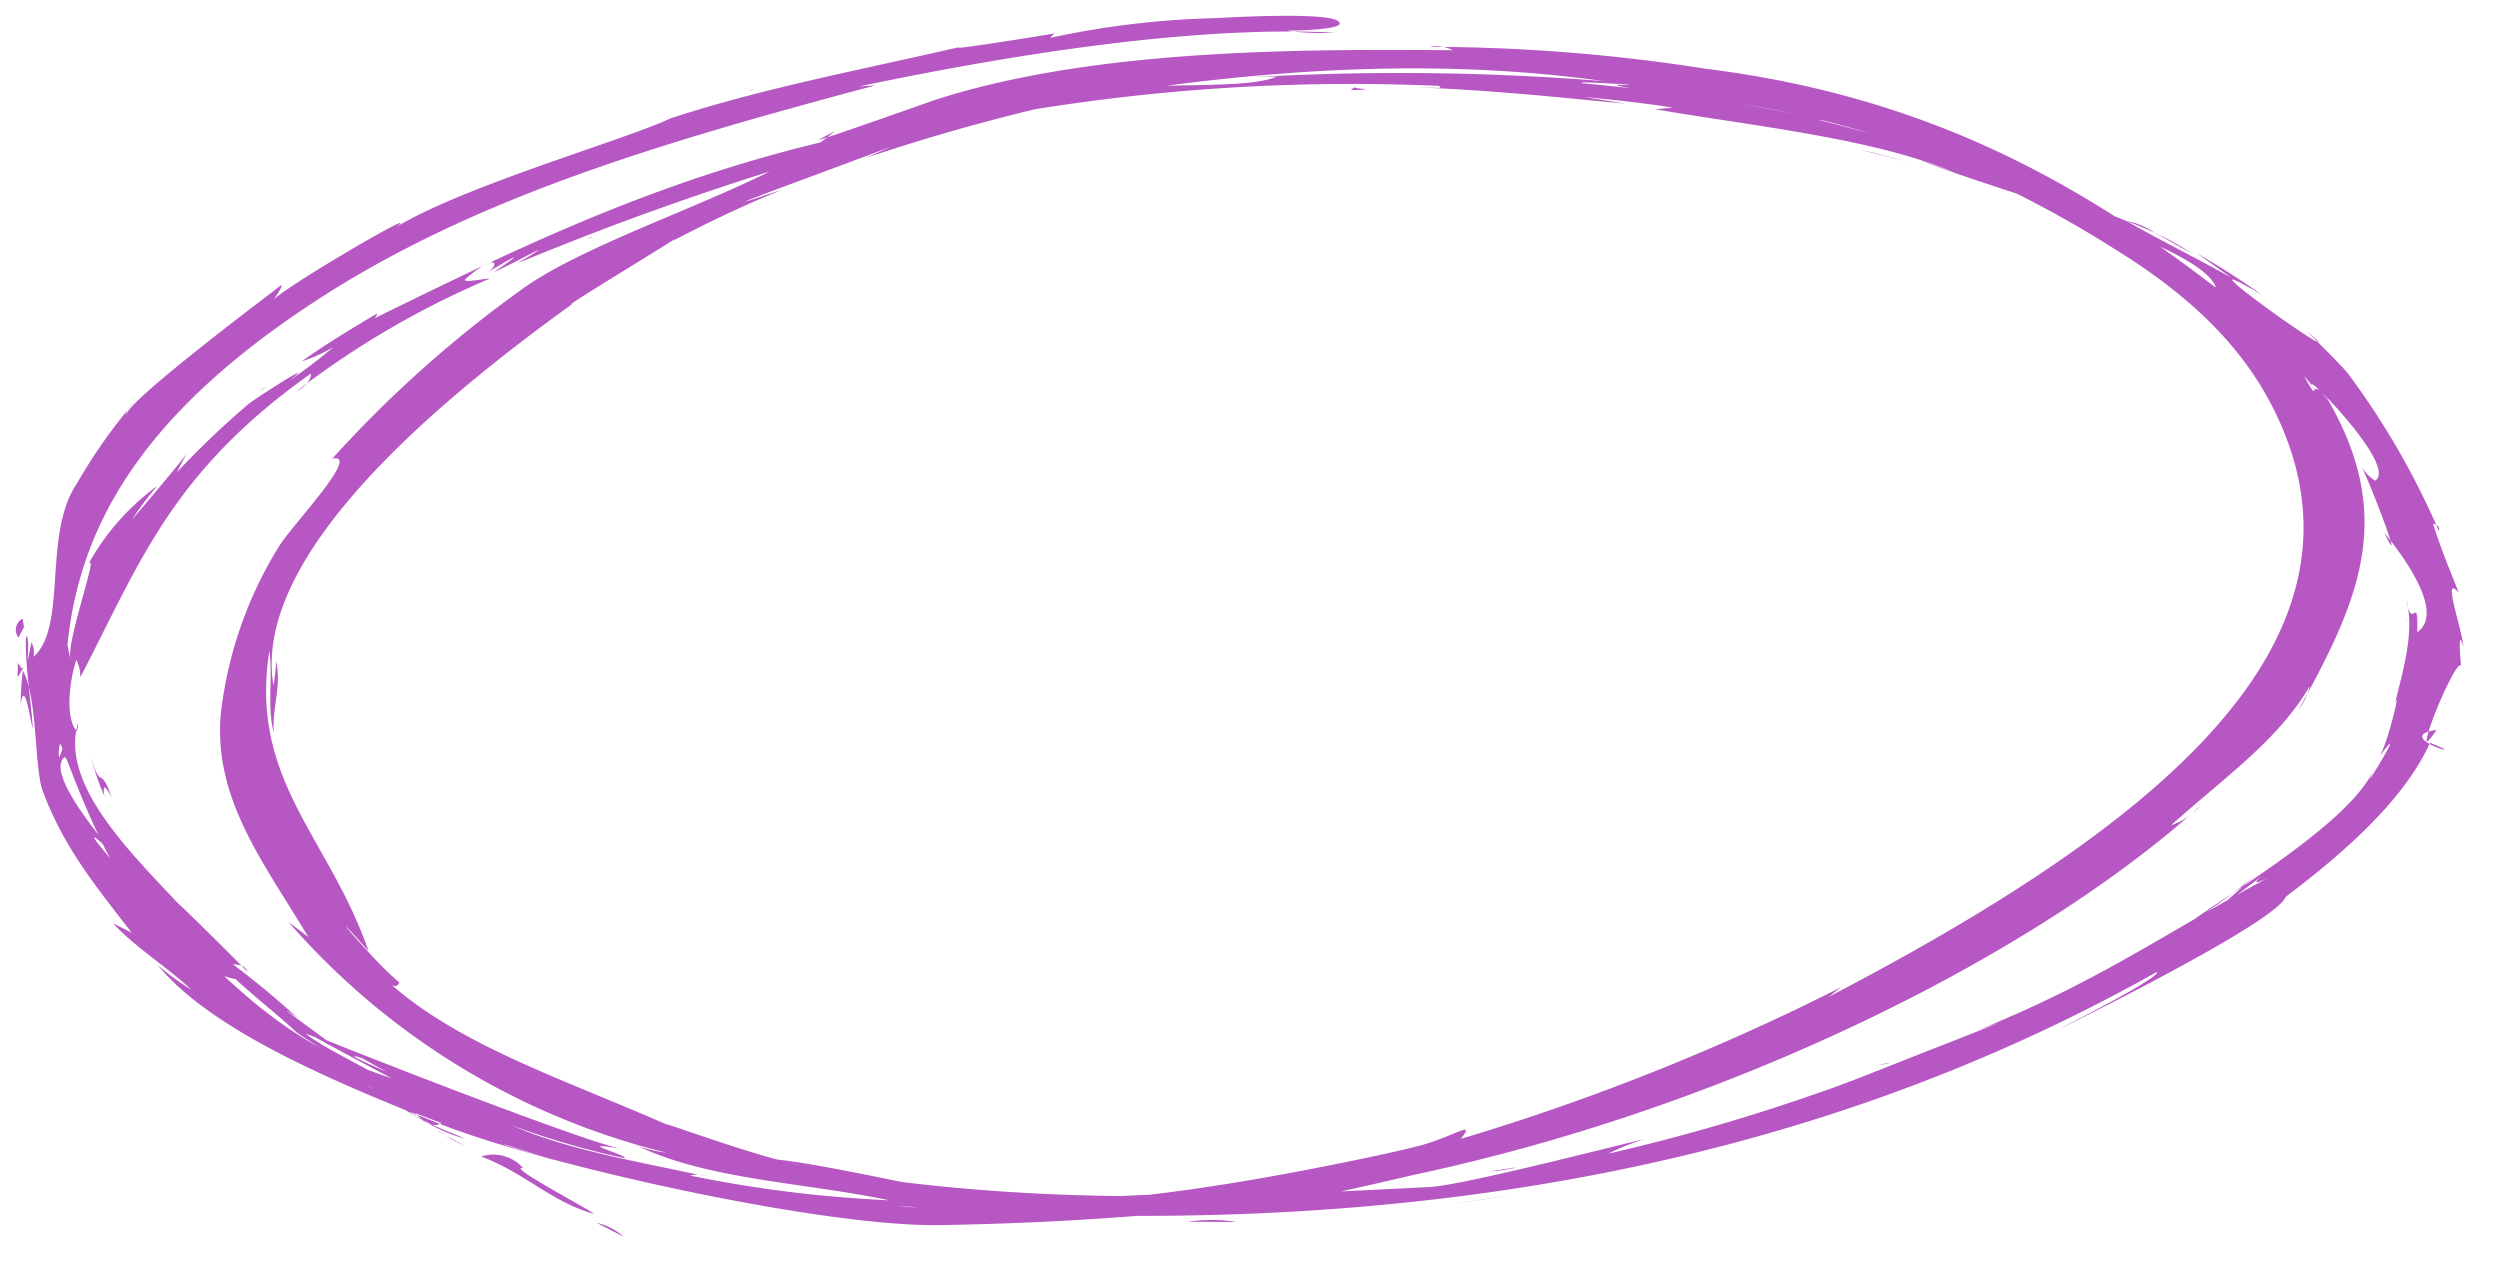 <svg xmlns="http://www.w3.org/2000/svg" xmlns:xlink="http://www.w3.org/1999/xlink" width="158" height="80" viewBox="0 0 158 80">
  <defs>
    <clipPath id="clip-path">
      <rect id="Rectangle_2376" data-name="Rectangle 2376" width="154.685" height="77.171" fill="#b657c3"/>
    </clipPath>
    <clipPath id="clip-Scribble_1st_paragraph">
      <rect width="158" height="80"/>
    </clipPath>
  </defs>
  <g id="Scribble_1st_paragraph" data-name="Scribble 1st paragraph" clip-path="url(#clip-Scribble_1st_paragraph)">
    <g id="Group_3947" data-name="Group 3947" transform="translate(1 1)">
      <g id="Group_3867" data-name="Group 3867" clip-path="url(#clip-path)">
        <path id="Path_3449" data-name="Path 3449" d="M69.3,280.054a3.954,3.954,0,0,0-1.728-.887l1.728.887" transform="translate(-30.877 -202.891)" fill="#b657c3"/>
        <path id="Path_3450" data-name="Path 3450" d="M56.8,264.3a2.5,2.5,0,0,0-2.654-.723c2.683.969,4.416,2.862,7.153,3.627-.4-.332-5.59-3.06-4.5-2.9" transform="translate(-24.743 -191.482)" fill="#b657c3"/>
        <path id="Path_3451" data-name="Path 3451" d="M94.523,31.864l-.907.2c.255-.049.565-.119.907-.2" transform="translate(-42.778 -23.158)" fill="#b657c3"/>
        <path id="Path_3452" data-name="Path 3452" d="M253.51,60.038a2.571,2.571,0,0,0-.736-.384c.458.245.794.464.736.384" transform="translate(-115.505 -43.355)" fill="#b657c3"/>
        <path id="Path_3453" data-name="Path 3453" d="M267.585,86.018l-.327-.448a1.568,1.568,0,0,0,.327.448" transform="translate(-122.123 -62.19)" fill="#b657c3"/>
        <path id="Path_3454" data-name="Path 3454" d="M95.287,30.556c.781-.172,1.555-.344,2.356-.492a11.718,11.718,0,0,0-2.356.492" transform="translate(-43.541 -21.85)" fill="#b657c3"/>
        <path id="Path_3455" data-name="Path 3455" d="M28.188,223.769l.519.378-.519-.378" transform="translate(-12.88 -162.63)" fill="#b657c3"/>
        <path id="Path_3456" data-name="Path 3456" d="M66.526,51.314a1.209,1.209,0,0,0,.32-.034.723.723,0,0,0-.32.034" transform="translate(-30.399 -37.263)" fill="#b657c3"/>
        <path id="Path_3457" data-name="Path 3457" d="M85.468,17.084c-.01.019.032.019.036.032.152-.064.191-.092-.036-.032" transform="translate(-39.054 -12.392)" fill="#b657c3"/>
        <path id="Path_3458" data-name="Path 3458" d="M278.177,139.419l0-.065c-.072-.383-.049-.166,0,.065" transform="translate(-127.093 -101.127)" fill="#b657c3"/>
        <path id="Path_3459" data-name="Path 3459" d="M69.268,56.737c-1.262.652.7-.879.685-.912-.109-.269-3.821,2.71-.685.912" transform="translate(-31.078 -40.559)" fill="#b657c3"/>
        <path id="Path_3460" data-name="Path 3460" d="M31.495,233.9c-.254-.183-.5-.372-.75-.562.329.26.556.435.75.562" transform="translate(-14.048 -169.583)" fill="#b657c3"/>
        <path id="Path_3461" data-name="Path 3461" d="M216.926,242.3a5.093,5.093,0,0,0,.663-.137,2.762,2.762,0,0,0-.663.137" transform="translate(-99.124 -175.995)" fill="#b657c3"/>
        <path id="Path_3462" data-name="Path 3462" d="M274.68,171.368l-.444.587c.191-.23.329-.42.444-.587" transform="translate(-125.312 -124.546)" fill="#b657c3"/>
        <path id="Path_3463" data-name="Path 3463" d="M173.269,266.3l-1.765.276a9.006,9.006,0,0,0,1.765-.276" transform="translate(-78.369 -193.536)" fill="#b657c3"/>
        <path id="Path_3464" data-name="Path 3464" d="M.167,140.637c.46-.911.349-.448.268-1.195a.792.792,0,0,0-.268,1.195" transform="translate(0 -101.343)" fill="#b657c3"/>
        <path id="Path_3465" data-name="Path 3465" d="M170.971,272.592c-1.437.243-2.915.422-4.375.625,1.228-.162,2.843-.354,4.375-.625" transform="translate(-76.126 -198.113)" fill="#b657c3"/>
        <path id="Path_3466" data-name="Path 3466" d="M253.838,182.666c-.162.153-.319.308-.49.459a2.653,2.653,0,0,0,.49-.459" transform="translate(-115.767 -132.757)" fill="#b657c3"/>
        <path id="Path_3467" data-name="Path 3467" d="M139.449,278.667a10.3,10.3,0,0,0-3.1-.021l3.1.021" transform="translate(-62.304 -202.435)" fill="#b657c3"/>
        <path id="Path_3468" data-name="Path 3468" d="M1.149,141.441s-.005,0-.005,0,0,0,.005,0" transform="translate(-0.523 -102.796)" fill="#b657c3"/>
        <path id="Path_3469" data-name="Path 3469" d="M7.781,24.136A33.578,33.578,0,0,0,3.91,29.569c-2.173,3.2-.571,9.012-2.738,10.944a1.393,1.393,0,0,0-.128-.918c-.014.073-.247,1.129-.225,1.172-.043-.087.123-1.545-.125-1.555-.057,1.932.307,3.845.431,5.772-.09.068-.495-3.244-.762-1.5A18.287,18.287,0,0,1,.529,41.14c-.649,1.392-.192-.078-.408-.262,1.39,1.184,1.029,6.5,1.642,8.135,1.295,3.443,3.121,5.721,5.618,8.937l-1.175-.593C7.573,58.849,9.6,60.1,11.15,61.543A14.4,14.4,0,0,1,9,59.967c3.354,4.107,10.947,7.325,17.862,10.065,6.665,2.64,24.387,6.57,31.717,6.39A196.806,196.806,0,0,0,81.3,74.752l-1.12.238c2.26-.3,8.84-1.892,8.348-1.765,19.959-4.265,38.767-13.745,49.1-22.857a3.5,3.5,0,0,1-1.358.783c3.4-3.05,6.748-5.345,8.772-8.805a4.3,4.3,0,0,1-.726,1.538c3.9-7.064,6.242-12.341,1.644-20,1.045,2.185-.225-.938-.686-.171-.066.11-1.838-3.039.009-.8-2.8-3.692-1.87-1.709-.735-1.367-9.737-8.034-20.2-16.019-37.685-18.2A113.5,113.5,0,0,0,89.419,1.96a2.216,2.216,0,0,1,1.447.215c-9.951-.083-22.767-.054-32.652,3.12.964-.351-7.321,2.6-7.444,2.552q.506-.279,1.039-.545c-4,3.431-14.376,6.327-19.431,9.742a74.81,74.81,0,0,0-12.32,10.94c1.9-.4-2.68,4.341-3.411,5.612A25.545,25.545,0,0,0,13,44.2c-.415,5.29,2.618,9.172,5.547,14.023l-1.264-.959A46.346,46.346,0,0,0,41.2,71.857a9.876,9.876,0,0,1-1.809-.417c4.982,2.382,12.08,2.319,17.7,3.86a7.1,7.1,0,0,1-1.215-.087c31.435,2.517,57.674-2.524,79.49-14.785.275.361-6.161,3.577-6.113,3.586,1.513-.746,15-7.418,14.259-8.556a6.836,6.836,0,0,1-1.29,1.18c4.462-3.262,8.632-6.792,10.411-10.692,3,1.172-2.569-.375.417-.819.054-.074-.648.957-.634.7.053-.946,1.971-5.266,2.177-4.738,0-.009-.25-2.656.143-1.218-.008-.9-1.422-4.769-.274-3.39-.581-1.46-1.185-2.911-1.641-4.382q.486.122.373.462a49.565,49.565,0,0,0-5.721-9.922c-.414-.564-3.66-3.692-2.121-2.272,1.923,1.775-9.609-6.447-3.332-2.721Q140.09,16.27,137.876,15c.742.518,1.481,1.026,2.2,1.553-2.1-1.186-4.482-2.357-6.632-3.589a147.71,147.71,0,0,0-19.5-6.4q.584.077,1.153.18A129.556,129.556,0,0,0,99.074,4.263c-.652-.188,3.713.2,2.974,0a163.521,163.521,0,0,0-23.713-.392l1.409-.031c-1.744.778-7.078.388-9.32.739C68.673,4.825,58.8,6.257,54,7.448l.8-.293c-13.149,2.554-22.885,7.458-32.9,12.366q.915-.266.99-.708c-1.656.976-3.3,1.977-4.765,3.028a11.125,11.125,0,0,0,1.983-.886,32.227,32.227,0,0,1-2.771,2.1c2-1.539-2.066,1.085-2.552,1.455a57.22,57.22,0,0,0-4.549,4.335,12.963,12.963,0,0,1,.623-1.148q-1.685,2.072-3.446,4.128A17.817,17.817,0,0,1,9.012,29.7,15.209,15.209,0,0,0,4.646,34.64c.678-.855-1.314,4.649-1.154,5.92.028.251-.253-1.2-.246-1.208-1.562,2.5.7,5.2-.459,7.52a2.134,2.134,0,0,1,.071-.892c1.179,2.678,4.719,14.19,11.7,15.005a5.18,5.18,0,0,1-1.36-.84c1.34,1.4,3.305,2.876,4.548,4.05.419.4,5.436,3.336,1.1,1.033q2.626,1.631,5.4,3.2a5.227,5.227,0,0,1-2.091-.92c1.5.937,4.009,2.851,6.272,3.456-.735-.378-4.159-1.509-4.028-2.511l1.328.77c-1.1-1.835-5.3-3.329-7.37-4.9l1.464.528c.2.114-4.358-3.177-1.988-1.542a52.563,52.563,0,0,0-4.057-3.36q.76-.008.924.47c-.952-.979-3.966-3.967-4.4-4.336C7.1,52.676,2.832,48.463,4,44.645a2.209,2.209,0,0,1-.087.578c-.81-.9-.4-3.484-.03-4.52a2.421,2.421,0,0,1,.249,1.1c3.757-7.218,5.74-12.936,14.578-19.2q-.01.648-.942,1.15a55.387,55.387,0,0,1,12.231-7.14c-.012-.076-1.9.35-1.512.009,2.045-1.774,2.189-.85,1.295-.364.741-.415,3.265-1.975.483-.053,1.2-.52,4.7-2.5,1.486-.558A190.049,190.049,0,0,1,50.529,8.972,125.7,125.7,0,0,1,91.265,4.49q-1.568-.212-1.146.065-.986-.018-1.971-.048c5.025.17,8.908.6,13.622,1.042-.874-.143-1.746-.282-2.626-.416q2.857.244,5.629.666l-1.1.107c6.232,1.073,13.94,1.851,18.975,4.031q-1.132-.422-2.287-.828C125,11,138.046,14.353,139.1,17.152c.021.056-2.96-1.473-2.905-1.449.157.071,6.822,4.9,3.356,2.271a32.182,32.182,0,0,1,5.642,5.405c-.521-.92,5.454,5.143,3.964,6a2.86,2.86,0,0,1-.884-.921c.388.558,2.958,7.3,1.466,4.2.048.1,4.19,4.86,2.083,6.3.077-2.627-.349.089-.685-2.094.5,1.953-.1,4.136-.715,6.563.412-1.121-.485,2.649-.994,3.4,1.643-2.248-.155.775-.624,1.452l.3-.7c-1.492,3.482-9.648,8.15-11.98,9.966a40.387,40.387,0,0,0,4.376-3.149c-.827.719-1.555,1.45-2.463,2.15q1.841-1.276,3.5-2.613-1.687,1.289-.152.551c-6.359,3.4-10.677,6.566-18.515,9.7,4.39-1.638-2.806,1.162-3.95,1.613-1.967.775-4.2,1.694-6.253,2.383a123.646,123.646,0,0,1-12.977,3.734,16.739,16.739,0,0,1,2.307-.933c-3.617.879-11.839,2.986-13.678,3.043-11.509.589-21.82,1.068-33.2-.313-.1,0-6.689-1.422-8.448-1.46q1.039.171,2.039.392c-2.638-.469-8.572-2.68-8.544-2.585-6.854-3-13.568-5.163-17.976-9.377q.866,1.025,1.1.4C22.8,59.926,18.788,55.1,22.35,59.114c-2.532-7.289-7.539-10.761-6.274-18.974.243,1.724-.159,3.477.285,5.2-.13-1.5.505-3.062.147-4.546a11.343,11.343,0,0,1-.171,1.519c-1.372-8.1,10.123-17.789,18.886-24.1-.92.4,6.106-3.8,7.6-4.829a6.381,6.381,0,0,0-1.231.835,76.222,76.222,0,0,1,7.009-3.278c-7.528,2.564,4.784-1.886,6.789-2.685l-1.59.717A127.075,127.075,0,0,1,67.716,5.165c12.312-2.009,23.563-2.533,34.4-.783-3.819-.21,5.989,1,7.854,1.334a57.4,57.4,0,0,1,9,2.284,69.765,69.765,0,0,1,13.776,6.768c5.243,3.236,8.441,6.65,10.306,10.716,6.552,14.288-8.026,25.893-28.436,36.522l.813-.623a145.84,145.84,0,0,1-24.053,9.595c1.02-1.285-.491-.093-2.786.478-1.831.455-3.885.873-5.757,1.245-3.406.676-7.418,1.378-11.2,1.813,1.172-.061-9.792.423-6.6.457-2.349-.008-4.655.228-7,.043q.8-.016,1.6-.077A80.645,80.645,0,0,1,42.687,73.3a1.538,1.538,0,0,1,.918.031c-4.3-.933-8.707-1.664-12.234-3.221A50.669,50.669,0,0,0,38.543,72.2c.182-.207-3.386-1.124-.286-.606-2.729-.563-20.139-7.407-19.97-7.442-.085.018,5.221,2.858,5.558,3-6.239-1.953-9.634-5.5-12.944-8.688-1.008-.973-1.977-1.949-2.881-2.949-.651-.72-5.014-5.6-1.923-2.671-.623-.906-4.2-5-2.952-6.007a.4.4,0,0,0,.294.218C2.262,36.585,4.655,27.388,19,18.023,28.877,11.577,40.49,8.1,54.369,4.4l-1.023.063c8.547-1.793,20.693-3.887,30.069-3.4A16.606,16.606,0,0,1,80.371.942c-.016,0,4.17-.029,3.214-.629C82.193-.59,66.867.82,76.708.135A54.981,54.981,0,0,0,65.452,1.389a.574.574,0,0,1,.343-.3c.085.019-8.327,1.362-5.666.786-6.522,1.513-12.705,2.65-18.686,4.6-2.776,1.334-12.777,4.161-17.322,6.851,1.973-1.49-8.422,4.575-7.929,4.839,0,0,.856-1.189.624-1.133.027,0-10.09,7.549-9.768,8.23-.138-.292.53-.859.734-1.128M26.954,69.98q-.626.421-1.651-.628l1.651.628M34,72.3l-3.122-.957c-.2-.153,4.014,1.281,3.122.957M21.911,65.865l1.263.7c1.246.6-3.1-1.282-1.263-.7" transform="translate(-0.055 0)" fill="#b657c3"/>
        <path id="Path_3470" data-name="Path 3470" d="M28.769,85.884a2.4,2.4,0,0,0-.436.218,3.033,3.033,0,0,0,.436-.218" transform="translate(-12.947 -62.418)" fill="#b657c3"/>
        <path id="Path_3471" data-name="Path 3471" d="M10.823,118.057,9.75,119.375q.507-.665,1.073-1.318" transform="translate(-4.455 -85.801)" fill="#b657c3"/>
        <path id="Path_3472" data-name="Path 3472" d="M280.166,171.086c-.064.1-.124.2-.172.29-.369.687-.1.223.172-.29" transform="translate(-127.861 -124.341)" fill="#b657c3"/>
        <path id="Path_3473" data-name="Path 3473" d="M245.638,47.423c.608.24,1.208.477,1.793.757a4.691,4.691,0,0,0-1.793-.757" transform="translate(-112.244 -34.46)" fill="#b657c3"/>
        <path id="Path_3474" data-name="Path 3474" d="M251.225,51.466a17.3,17.3,0,0,0-2.285-1.252c.732.387,1.526.872,2.285,1.252" transform="translate(-113.753 -36.494)" fill="#b657c3"/>
        <path id="Path_3475" data-name="Path 3475" d="M49,257.892l.557.3a3.277,3.277,0,0,0-.557-.3" transform="translate(-22.391 -187.429)" fill="#b657c3"/>
        <path id="Path_3476" data-name="Path 3476" d="M51.2,259.621l-1.172-.631a6.955,6.955,0,0,0,1.172.631" transform="translate(-22.86 -188.227)" fill="#b657c3"/>
        <path id="Path_3477" data-name="Path 3477" d="M26.318,226.225l-.247-.061a.453.453,0,0,0,.247.061" transform="translate(-11.913 -164.37)" fill="#b657c3"/>
        <path id="Path_3478" data-name="Path 3478" d="M20.825,216.576a19.061,19.061,0,0,0,2.848,2.62q-1.475-1.3-2.848-2.62" transform="translate(-9.516 -157.402)" fill="#b657c3"/>
        <path id="Path_3479" data-name="Path 3479" d="M8.754,171.326a14.583,14.583,0,0,0,.846,2.507q-.195-1.141.456.077c-.726-2.138-.706-.355-1.3-2.584" transform="translate(-4 -124.515)" fill="#b657c3"/>
        <path id="Path_3480" data-name="Path 3480" d="M155.614,16.472l-.261.193c2.072-.054.017-.077.261-.193" transform="translate(-70.988 -11.971)" fill="#b657c3"/>
        <path id="Path_3481" data-name="Path 3481" d="M193.549,17.306a8.059,8.059,0,0,0-3-.359l3,.359" transform="translate(-87.073 -12.292)" fill="#b657c3"/>
        <path id="Path_3482" data-name="Path 3482" d="M215.6,31.284c-2.445-.555,2.3.581,2.273.573l-2.273-.573" transform="translate(-98.198 -22.625)" fill="#b657c3"/>
        <path id="Path_3483" data-name="Path 3483" d="M30.618,177.521a4.818,4.818,0,0,0-.393-2.3,12.351,12.351,0,0,0,.393,2.3" transform="translate(-13.811 -127.343)" fill="#b657c3"/>
      </g>
    </g>
  </g>
</svg>
